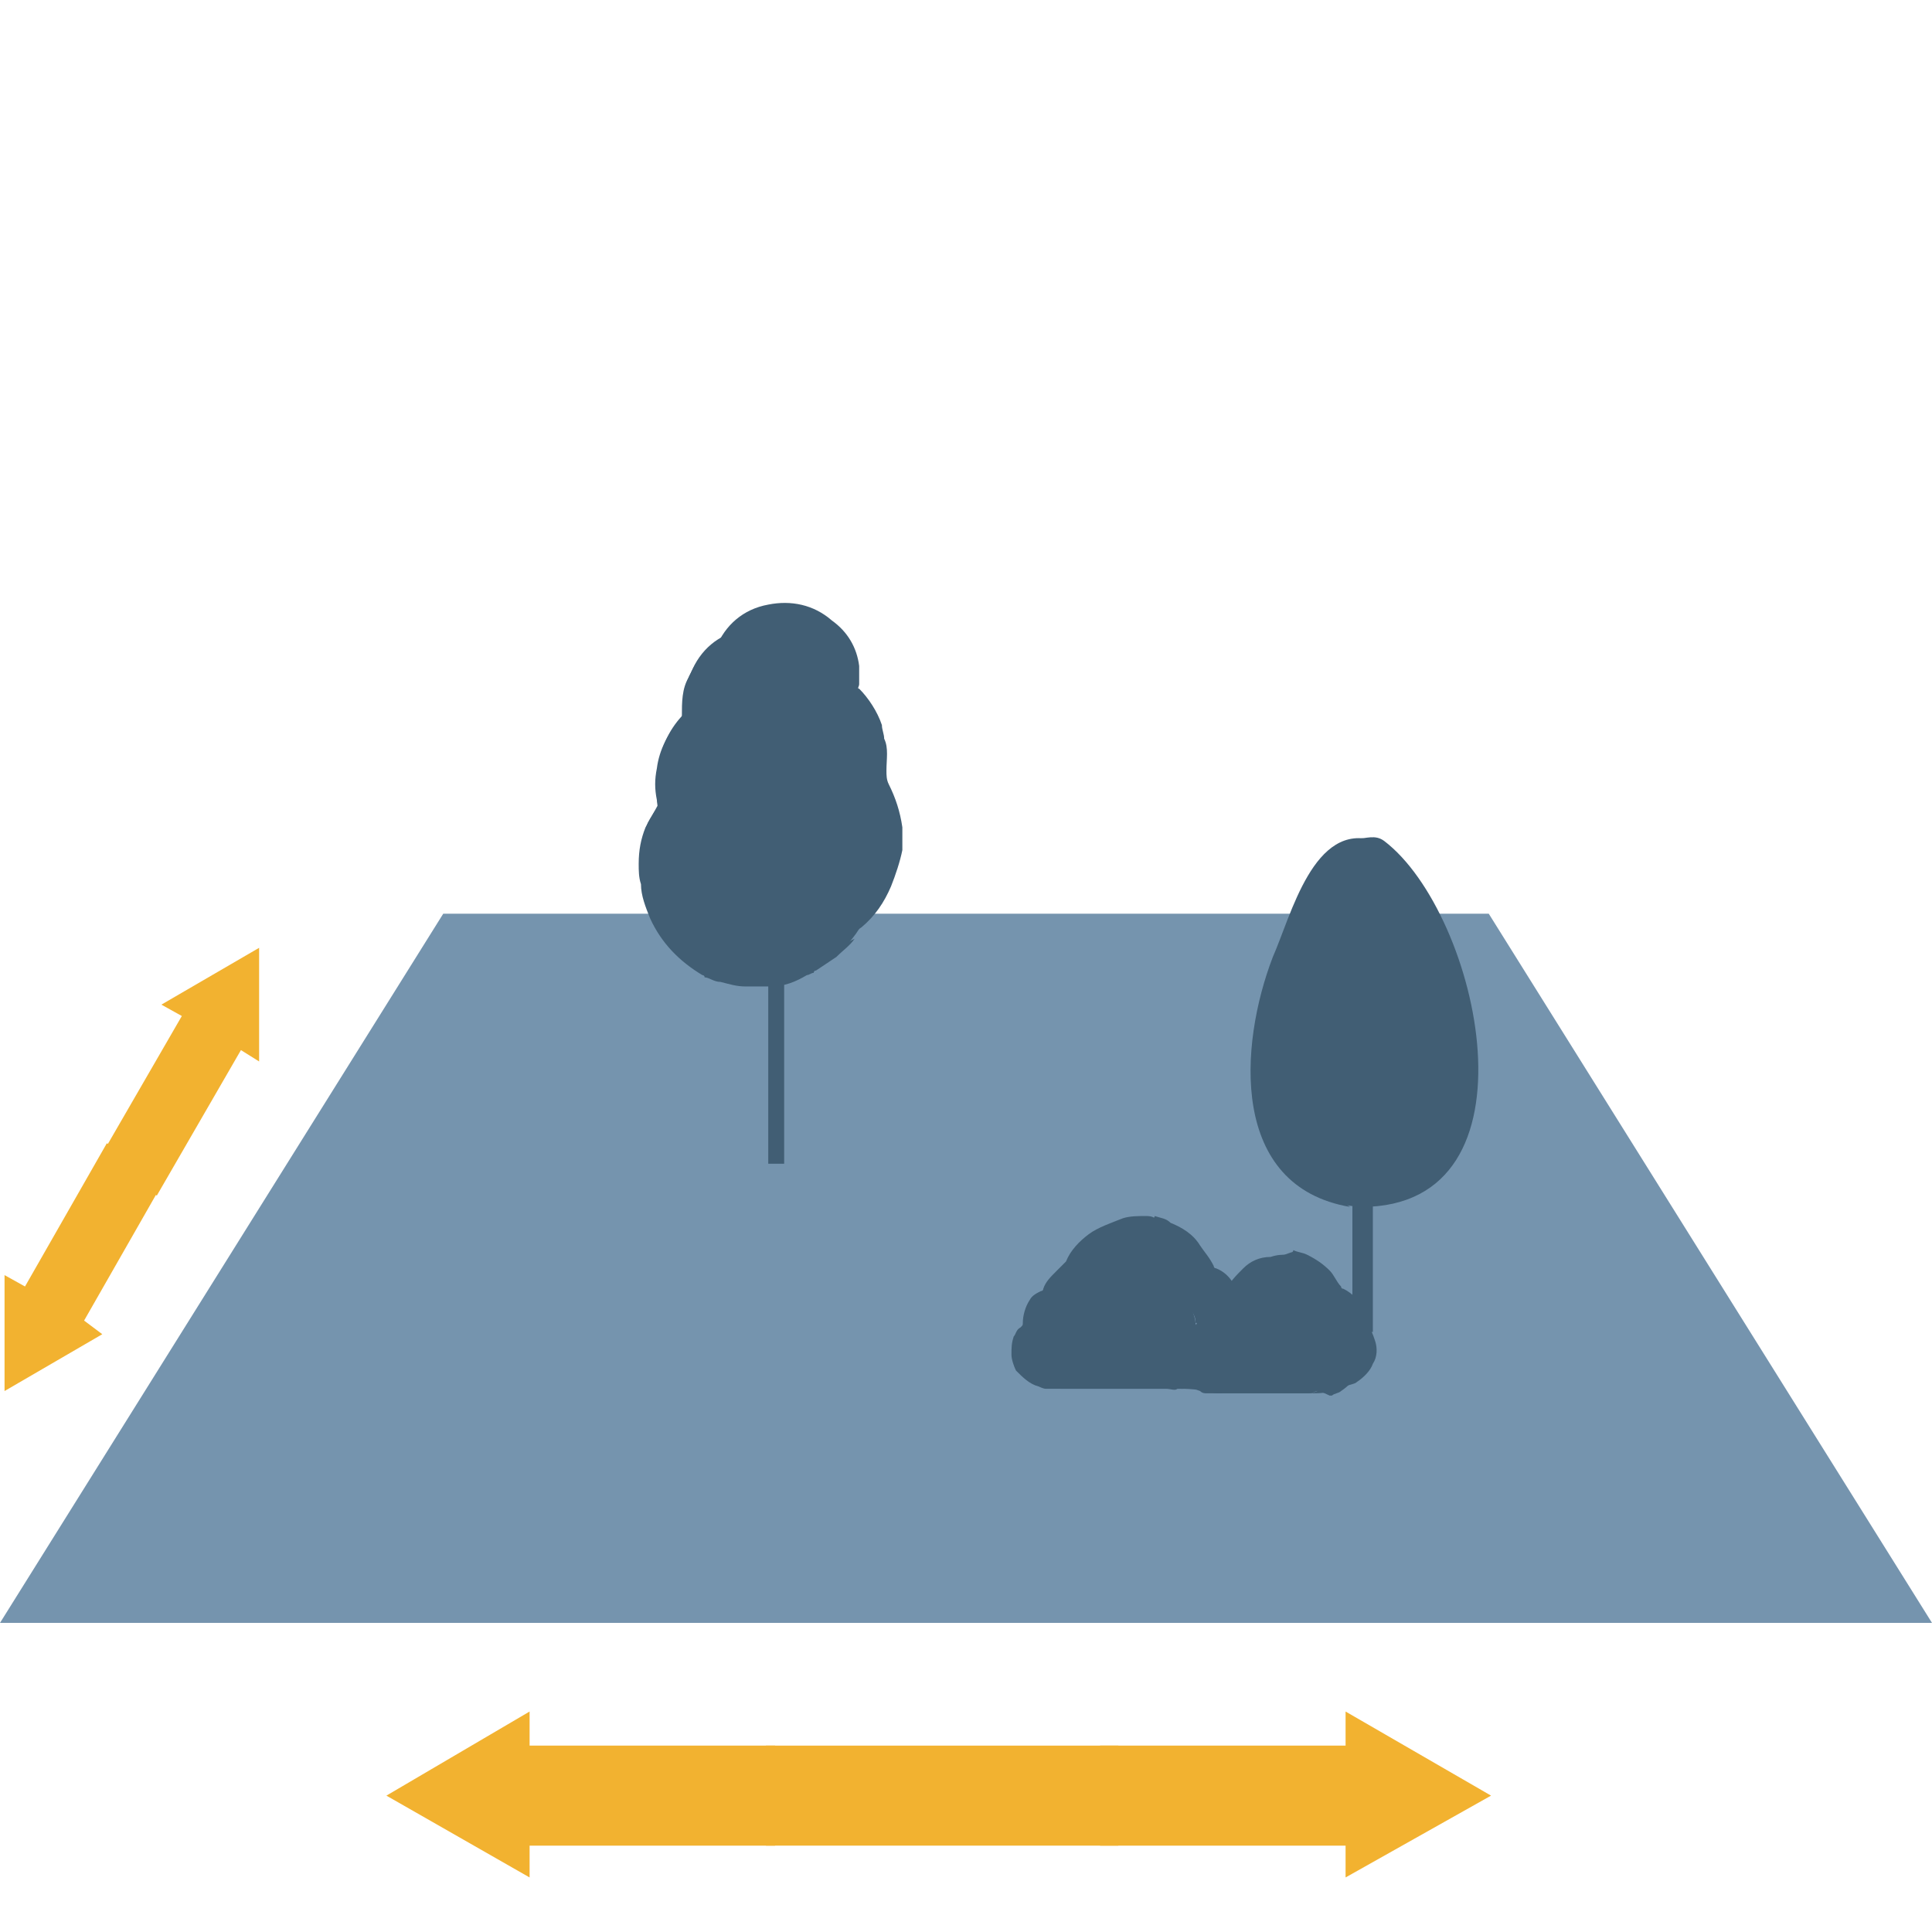 <?xml version="1.0" encoding="utf-8"?>
<!-- Generator: Adobe Illustrator 27.8.1, SVG Export Plug-In . SVG Version: 6.00 Build 0)  -->
<svg version="1.1" id="Layer_1" xmlns="http://www.w3.org/2000/svg" xmlns:xlink="http://www.w3.org/1999/xlink" x="0px" y="0px"
	 viewBox="0 0 85 85" style="enable-background:new 0 0 85 85;" xml:space="preserve">
<style type="text/css">
	.st0{display:none;}
	.st1{display:inline;fill:#E18427;}
	.st2{display:inline;fill:#F2B230;}
	.st3{display:inline;fill:#8EC640;}
	.st4{display:inline;fill:#F3F2F9;}
	.st5{display:inline;fill:#815F6C;}
	.st6{display:inline;fill:#A3A3CA;}
	.st7{display:inline;fill:#DAF0EF;}
	.st8{display:inline;fill:#C5DEE4;}
	.st9{display:inline;fill:#582644;}
	.st10{display:inline;fill:#FFD047;}
	.st11{display:inline;fill:#669877;}
	.st12{display:inline;fill:#F26A6B;}
	.st13{display:inline;fill:#BE202E;}
	.st14{display:inline;fill:#8EB6D8;}
	.st15{display:inline;fill:#A1C5E8;}
	.st16{display:inline;fill:#1E3546;}
	.st17{fill:#7594AE;}
	.st18{fill:#F2B230;}
	.st19{fill:#415E74;}
</style>
<g id="Layer_1_00000052826059499362593720000003636682481746473605_" class="st0">
	<rect x="12" y="38.7" class="st1" width="61" height="40.8"/>
	<rect x="41.5" y="38.7" class="st2" width="31.5" height="40.8"/>
	<rect x="8.8" y="81" class="st3" width="67.4" height="4"/>
	<path class="st4" d="M73,77.2L73,77.2L73,77.2C72.8,77.2,72.8,77.2,73,77.2C72.8,77.2,72.8,77.2,73,77.2z"/>
	<path class="st5" d="M67.8,80c-4.8,0-9.7,0-14.4,0c0-0.3,0-0.6,0-0.9c0-8.9,0-17.9,0-26.8c4.5,0,9.1,0,13.8,0
		c0.6,0,0.7,0.1,0.7,0.7C67.8,61.8,67.8,70.9,67.8,80z"/>
	<path class="st6" d="M53.3,52.2c0,8.9,0,17.9,0,26.8c0,0.3,0,0.6,0,0.9c-0.6,0-1.2,0-1.8,0c0-8.8,0-17.7,0-26.5c0-1.2-0.1-1,1-1
		C52.9,52.2,53,52.2,53.3,52.2z"/>
	<rect x="18.3" y="53" class="st7" width="15.4" height="21"/>
	<rect x="33.7" y="53" class="st8" width="15.4" height="21"/>
	<rect x="54.4" y="61.2" class="st9" width="2.9" height="9.5"/>
	<rect x="55.4" y="62.4" class="st10" width="1" height="7.5"/>
	<rect x="18.3" y="51.4" class="st11" width="30.9" height="1.6"/>
	<rect x="18.3" y="73.9" class="st11" width="30.9" height="1.6"/>
	<path class="st12" d="M18.2,26.2c2.3,0,4.5,0,6.8,0c-1.8,3.4-3.6,6.7-5.3,10.1c-0.6,1.1-1.2,2.1-1.6,3.2L18,39.6
		c-3.2,0-6.4,0-9.6,0c0.2-0.8,1-1.5,1.5-2.2c1.7-2.3,3.5-4.6,5.2-7C16,29,17.1,27.6,18.2,26.2z"/>
	<path class="st12" d="M59,26.2c2.3,0,4.5,0,6.8,0c1,1.3,2,2.7,3,4c1.5,2,2.9,3.9,4.3,5.9c0.9,1.2,1.7,2.4,2.6,3.5
		c-3.2,0-6.4,0-9.6,0L66,39.5c-0.5-0.9-0.9-1.8-1.4-2.7c-1.2-2.4-2.5-4.7-3.7-7.1C60.2,28.5,59.6,27.3,59,26.2z"/>
	<path class="st13" d="M8.3,39.6c3.2,0,6.4,0,9.6,0c0,1.1,0.1,2.1-0.1,3.2c-0.1,1.1-1,1.9-2.1,2.5c-1.2,0.6-2.6,0.8-4.1,0.4
		c-1.9-0.4-3.5-1.9-3.3-3.6C8.3,41.3,8.2,40.4,8.3,39.6z"/>
	<path class="st13" d="M66.1,39.6c3.2,0,6.4,0,9.6,0c0,1,0.1,2.1-0.1,3.1c-0.3,1.5-1.5,2.4-3.2,3c-2.9,0.8-5.9-0.8-6.4-3
		C66.1,41.7,66.1,40.6,66.1,39.6z"/>
	<path class="st14" d="M46.8,42.8c-0.3,0.9-0.9,1.7-1.9,2.3c-2.6,1.6-6.5,0.7-7.5-1.8c-0.1-0.2,0-0.4-0.3-0.5
		c0.2-1.1,0.1-2.1,0.1-3.2c0,0,0-0.1,0.1-0.1c3.2,0,6.3,0,9.5,0c0.1,0,0.1,0.1,0.2,0.1C46.8,40.7,46.8,41.7,46.8,42.8z"/>
	<path class="st14" d="M66.1,39.6c0,1,0,2.1,0,3.1c-0.3,1-0.9,1.8-2,2.5c-3,1.7-6.8,0.2-7.5-2.1c0-0.1,0-0.3-0.3-0.3
		c0.2-1,0.1-2.1,0.1-3.1v-0.1c3.2,0,6.4,0,9.5,0C66.1,39.5,66.1,39.5,66.1,39.6z"/>
	<path class="st13" d="M56.4,39.6c0,1,0.1,2.1-0.1,3.1c-0.3,1.5-1.5,2.5-3.2,3c-2.6,0.8-5.3-0.6-6.1-2.4c-0.1-0.2-0.1-0.3-0.2-0.5
		c0-1.1,0-2.1,0-3.2C50,39.6,53.2,39.6,56.4,39.6z"/>
	<path class="st13" d="M37.1,39.6c0,1.1,0.1,2.1-0.1,3.2c-0.5,1.9-2.3,3-4.8,3.1c-2.1-0.1-4.4-1.5-4.7-3.2c0-1,0-2.1,0-3.1
		C30.7,39.6,33.9,39.6,37.1,39.6z"/>
	<path class="st14" d="M27.5,39.6c0,1,0,2.1,0,3.1c-0.3,1-0.9,1.8-1.9,2.4c-2.6,1.6-6.5,0.6-7.5-1.8c-0.1-0.2,0-0.4-0.3-0.5
		c0.2-1.1,0.1-2.1,0.1-3.2l0.1-0.1C21.2,39.5,24.4,39.5,27.5,39.6C27.5,39.5,27.5,39.5,27.5,39.6z"/>
	<path class="st12" d="M56.4,39.6c-3.2,0-6.4,0-9.6,0c-0.1,0-0.1-0.1-0.2-0.1c0.1-0.9-0.1-1.8-0.2-2.7c-0.1-1-0.3-2.1-0.4-3.1
		c-0.1-1.2-0.2-2.4-0.4-3.6c-0.2-1.3-0.2-2.6-0.3-3.9c2.3,0,4.5,0,6.8,0c0.6,1.8,1.2,3.7,1.8,5.5c0.9,2.6,1.5,5.2,2.5,7.7
		C56.5,39.5,56.4,39.5,56.4,39.6z"/>
	<path class="st12" d="M27.5,39.6L27.5,39.6c0.1-0.3,0.1-0.5,0.2-0.7c1-3.1,2-6.2,3-9.4c0.3-1.1,0.8-2.2,1-3.4c2.3,0,4.6,0,6.9,0
		c-0.1,0.5-0.1,1.1-0.2,1.6c-0.1,0.5-0.1,1-0.1,1.4c-0.1,1.1-0.3,2.3-0.4,3.4c-0.1,1-0.2,2-0.3,3c-0.2,1.3-0.3,2.5-0.4,3.8
		c0,0,0,0.1-0.1,0.1C33.9,39.6,30.7,39.6,27.5,39.6z"/>
	<path class="st15" d="M56.5,39.5c-1-2.5-1.6-5.2-2.5-7.7c-0.6-1.8-1.2-3.7-1.8-5.5h0.1c2.2,0,4.3,0,6.5,0c0.1,0,0.2,0,0.2,0
		c0.6,1.2,1.2,2.3,1.8,3.5c1.2,2.4,2.5,4.7,3.7,7.1c0.5,0.9,0.9,1.8,1.4,2.7C62.8,39.5,59.7,39.5,56.5,39.5z"/>
	<path class="st15" d="M37.2,39.5c0-1.3,0.2-2.5,0.4-3.8c0.1-1,0.2-2,0.3-3c0.1-1.1,0.3-2.3,0.4-3.4c0.1-0.5,0.1-1,0.1-1.4
		c0.1-0.5,0.1-1.1,0.2-1.6c0.1,0,0.2,0,0.3,0c2.1,0,4.2,0,6.3,0c0.1,0,0.2,0,0.3,0c0.1,1.3,0.2,2.6,0.3,3.9c0.2,1.2,0.3,2.4,0.4,3.6
		c0,1,0.3,2.1,0.4,3.1c0.1,0.9,0.3,1.8,0.2,2.7C43.5,39.5,40.3,39.5,37.2,39.5z"/>
	<path class="st15" d="M31.7,26.2c-0.2,1.1-0.7,2.2-1,3.4c-1,3.1-2,6.2-3,9.4c-0.1,0.2-0.1,0.4-0.2,0.6c-3.2,0-6.4,0-9.5,0
		c0.4-1.1,1.1-2.1,1.6-3.2c1.8-3.4,3.6-6.7,5.3-10.1c0.1,0,0.2,0,0.2,0c2.1,0,4.2,0,6.3,0C31.6,26.2,31.6,26.2,31.7,26.2z"/>
	<path class="st16" d="M38.9,69.8l-0.4-1.7c0-0.1-0.1-0.2-0.2-0.2c-0.1,0-0.2-0.1-0.3,0h-0.1L38,68c-0.1,0-0.1,0-0.2,0
		c-0.1,0-0.2,0-0.3,0.1c-0.1,0-0.2,0-0.3,0s-0.2,0-0.3,0s-0.3,0-0.4,0c-0.9,0-1.7-0.2-2.4-0.7s-1.2-1.1-1.6-1.9h4
		c0.1,0,0.1,0,0.2-0.1c0.1-0.1,0.1-0.1,0.1-0.2L37,64c0-0.1,0-0.2-0.1-0.3s-0.2-0.1-0.3-0.1h-4.8c0-0.2,0-0.3,0-0.5s0-0.5,0-0.6h5.1
		c0.2,0,0.3-0.1,0.3-0.3l0.3-1.2c0-0.1,0-0.2-0.1-0.3s-0.1-0.1-0.3-0.1h-4.9c0.3-0.8,0.9-1.4,1.6-1.8c0.7-0.4,1.5-0.7,2.4-0.7
		c0,0,0.1,0,0.3,0s0.3,0,0.3,0s0.1,0,0.3,0s0.2,0,0.2,0h0.2c0.1,0,0.1,0,0.1,0l0,0c0.1,0,0.2,0,0.2,0c0.1,0,0.1-0.1,0.1-0.2l0.4-1.7
		c0-0.1,0-0.2,0-0.3c-0.1-0.1-0.1-0.1-0.2-0.2c-0.6-0.2-1.3-0.2-2-0.2c-1.6,0-2.9,0.4-4.2,1.3c-1.2,0.9-2.1,2.1-2.5,3.5h-1
		c-0.1,0-0.2,0-0.2,0.1c-0.1,0.1-0.1,0.1-0.1,0.2v1.2c0,0.1,0,0.2,0.1,0.2c0.1,0.1,0.1,0.1,0.2,0.1h0.7c0,0.2,0,0.4,0,0.6
		c0,0.2,0,0.3,0,0.5h-0.7c-0.1,0-0.2,0-0.2,0.1c-0.1,0.1-0.1,0.1-0.1,0.2v1.2c0,0.1,0,0.2,0.1,0.2c0.1,0.1,0.1,0.1,0.2,0.1h1
		c0.4,1.5,1.3,2.8,2.5,3.7c1.2,0.9,2.6,1.4,4.3,1.4c0.1,0,0.3,0,0.4,0c0.1,0,0.3,0,0.4,0c0.1,0,0.2,0,0.3,0s0.2,0,0.3-0.1
		c0.1,0,0.2,0,0.3-0.1c0.1,0,0.2,0,0.2-0.1c0.1,0,0.1,0,0.2,0h0.1h0.1c0.1,0,0.1-0.1,0.2-0.2C39,70,39,69.9,38.9,69.8z"/>
</g>
<path class="st17" d="M65.5,40.2c-7.7,0-15.3,0-23,0s-15.3,0-23,0C13,50.6,6.5,61,0,71.4h42.5H85C78.5,61,72,50.6,65.5,40.2z"/>
<polygon class="st18" points="65.6,79 59.2,75.3 59.2,76.8 48.4,76.8 48.4,81.2 59.2,81.2 59.2,82.6 "/>
<g>
	<path class="st19" d="M55.4,48.1c0-2.7,0.8-5.4,1.8-7.9c0.5-1,1-2,1.8-2.8c0.2-0.2,0.5-0.3,0.7-0.5c0.4,0,0.8-0.2,1.2,0.1
		c4.2,3.2,7.1,16.1-1,16.1l0,0h-0.1C57.3,52.9,55.5,50.6,55.4,48.1z"/>
	<path class="st19" d="M56,42.1c-1.5,3.9-1.9,10.1,3.4,11C54.5,50,56.1,40.7,60.5,37C57.8,36.1,56.8,40.3,56,42.1z"/>
	<path class="st19" d="M59.5,53.2c0,0.1,0,0.2,0,0.3c0,1.7,0,3.4,0,5.1c0.3,0,0.6,0,0.9,0c0-1.7,0-3.4,0-5.1l0,0c0-0.9,0-1.8,0-2.7
		c0-0.1,0.1-0.2,0.2-0.3c0.5-0.4,1-0.8,1.5-1.2c0.2-0.2,0.2-0.4,0-0.5s-0.4-0.1-0.6,0.1c-0.3,0.2-0.6,0.5-0.9,0.7c0,0-0.1,0.1-0.1,0
		c-0.1,0,0-0.1,0-0.1c0-0.7,0-1.3,0-2c0-0.2,0-0.4,0-0.6c0-0.2-0.1-0.3-0.4-0.3c-0.3,0-0.4,0.1-0.4,0.3c0,0.4,0,0.9,0,1.3
		c0,0,0,0-0.1,0c-0.3-0.2-0.6-0.5-1-0.7c-0.2-0.1-0.3-0.2-0.5-0.2s-0.3,0.1-0.3,0.2c-0.1,0.1,0,0.2,0.1,0.3c0.5,0.5,1.1,0.9,1.7,1.3
		c0.1,0.1,0.2,0.1,0.2,0.3C59.5,50.7,59.5,51.9,59.5,53.2C59.5,53.1,59.5,53.2,59.5,53.2z"/>
</g>
<g>
	<path class="st19" d="M38.6,37.5c-0.1-0.7-0.3-1.3-0.6-1.9c-0.1-0.2-0.1-0.4-0.1-0.6c0-0.5,0.1-1-0.1-1.4c0-0.2-0.1-0.4-0.1-0.6
		c-0.2-0.6-0.6-1.2-1-1.6c-0.1,0,0-0.1,0-0.2c0-0.3,0-0.5,0-0.8c-0.1-0.8-0.5-1.5-1.2-2c-0.8-0.7-1.8-0.9-2.8-0.7
		c-1.1,0.2-1.9,0.9-2.3,1.9c-0.3,0.5-0.3,1.1-0.3,1.7c0,0.1,0,0.1,0,0.1c-0.6,0.6-1,1.4-1.1,2.2c-0.1,0.5-0.1,0.9,0,1.4
		c0,0.2,0.1,0.3-0.1,0.5c-0.1,0.2-0.3,0.5-0.4,0.7c-0.2,0.5-0.3,1-0.3,1.6c0,0.3,0,0.6,0.1,0.9c0,0.5,0.2,1,0.4,1.5
		c0.5,1.1,1.3,1.9,2.3,2.5c0,0,0.1,0,0.1,0.1c0.2,0,0.4,0.2,0.7,0.2c0.4,0.1,0.7,0.2,1.1,0.2l0,0H34l0,0l0,0c0.6,0,1.1-0.2,1.6-0.5
		c0.1,0,0.2-0.1,0.3-0.1c0,0,0-0.1,0.1-0.1c0.3-0.2,0.6-0.4,0.9-0.6c0.6-0.5,1-1.1,1.3-1.8c0.2-0.5,0.4-1.1,0.5-1.6
		C38.7,38.3,38.7,37.9,38.6,37.5z"/>
	<path class="st19" d="M39.7,36.4c-0.1-0.7-0.3-1.3-0.6-1.9C39,34.3,39,34.1,39,33.9c0-0.5,0.1-1-0.1-1.4c0-0.2-0.1-0.4-0.1-0.6
		c-0.2-0.6-0.6-1.2-1-1.6c-0.1,0,0-0.1,0-0.2c0-0.3,0-0.5,0-0.8c-0.1-0.8-0.5-1.5-1.2-2c-0.8-0.7-1.8-0.9-2.8-0.7
		c-1.1,0.2-1.9,0.9-2.3,1.9c-0.3,0.5-0.3,1.1-0.3,1.7c0,0.1,0,0.1,0,0.1c-0.6,0.6-1,1.4-1.1,2.2c-0.1,0.5-0.1,0.9,0,1.4
		c0,0.2,0.1,0.3-0.1,0.5c-0.1,0.2-0.3,0.5-0.4,0.7c-0.2,0.5-0.3,1-0.3,1.6c0,0.3,0,0.6,0.1,0.9c0,0.5,0.2,1,0.4,1.5
		c0.5,1.1,1.3,1.9,2.3,2.5c0,0,0.1,0,0.1,0.1c0.2,0,0.4,0.2,0.7,0.2c0.4,0.1,0.7,0.2,1.1,0.2l0,0h1l0,0l0,0c0.6,0,1.1-0.2,1.6-0.5
		c0.1,0,0.2-0.1,0.3-0.1c0,0,0-0.1,0.1-0.1c0.3-0.2,0.6-0.4,0.9-0.6c0.6-0.5,1-1.1,1.3-1.8c0.2-0.5,0.4-1.1,0.5-1.6
		C39.7,37.3,39.7,36.8,39.7,36.4z"/>
	<path class="st19" d="M36.9,41.7c-0.1,0-0.2,0-0.3,0.1c-0.5,0.2-1.1,0.4-1.6,0.5l0,0l0,0h-1.1l0,0c-0.4,0-0.7-0.1-1.1-0.2
		c-0.2-0.1-0.4-0.2-0.7-0.2c0-0.1-0.1-0.1-0.1-0.1c-1.1-0.6-1.8-1.4-2.3-2.5c-0.2-0.5-0.4-1-0.4-1.5c-0.1-0.3-0.1-0.6-0.1-0.9
		c0.1-0.5,0.1-1.1,0.3-1.6c0.1-0.3,0.2-0.5,0.4-0.7c0.1-0.2,0.1-0.3,0.1-0.5c-0.1-0.5,0-0.9,0-1.4c0.2-0.8,0.5-1.6,1.1-2.2
		c0,0,0.1-0.1,0-0.1c0-0.6,0-1.2,0.3-1.7c0.1-0.1,0.2-0.3,0.2-0.4c-0.6,0.3-1,0.8-1.3,1.5C30,30.3,30,30.9,30,31.5
		c0,0.1,0,0.1,0,0.1c-0.6,0.6-1,1.4-1.1,2.2c-0.1,0.5-0.1,0.9,0,1.4c0,0.2,0.1,0.3-0.1,0.5c-0.1,0.2-0.3,0.5-0.4,0.7
		c-0.2,0.5-0.3,1-0.3,1.6c0,0.3,0,0.6,0.1,0.9c0,0.5,0.2,1,0.4,1.5c0.5,1.1,1.3,1.9,2.3,2.5c0,0,0.1,0,0.1,0.1
		c0.2,0,0.4,0.2,0.7,0.2c0.4,0.1,0.7,0.2,1.1,0.2l0,0h1.1l0,0l0,0c0.6,0,1.1-0.2,1.6-0.5c0.1,0,0.2-0.1,0.3-0.1c0,0,0-0.1,0.1-0.1
		c0.3-0.2,0.6-0.4,0.9-0.6c0.3-0.3,0.6-0.5,0.8-0.8C37.4,41.4,37.2,41.5,36.9,41.7L36.9,41.7z"/>
	<path class="st19" d="M33.8,40c0,0.1,0,0.2,0,0.3c0,1.3,0,9.6,0,10.9c0.2,0,0.4,0,0.7,0c0-1.3,0-9.6,0-10.9l0,0c0-0.7,0-1.4,0-2.1
		c0-0.1,0-0.2,0.1-0.2c0.4-0.3,0.8-0.6,1.2-0.9c0.2-0.1,0.2-0.3,0-0.4c-0.2-0.1-0.3-0.1-0.5,0.1c-0.2,0.2-0.5,0.4-0.7,0.6h-0.1
		c-0.1,0,0-0.1,0-0.1c0-0.5,0-1,0-1.5c0-0.2,0-0.3,0-0.5s-0.1-0.2-0.3-0.2s-0.3,0.1-0.3,0.2c0,0.3,0,0.7,0,1l0,0
		c-0.3-0.2-0.5-0.4-0.8-0.6c-0.1-0.1-0.3-0.2-0.4-0.1c-0.1,0-0.2,0.1-0.2,0.1c-0.1,0.1,0,0.1,0.1,0.2c0.4,0.4,0.9,0.7,1.3,1
		C34,37,34,37,34,37.1C33.8,38,33.8,39,33.8,40L33.8,40z"/>
</g>
<g>
	<path class="st19" d="M57.7,61.3c-0.1,0-0.3,0-0.4,0c-1.4,0-2.8,0-4.2,0c-0.1,0-0.2,0-0.3-0.1c-0.3-0.1-0.6-0.3-0.7-0.6
		C52,60.4,52,60.3,52,60.1s0-0.5,0.1-0.7c0.1-0.1,0.1-0.2,0.2-0.3c0.1-0.1,0.1-0.1,0.1-0.1c0-0.3,0.1-0.5,0.2-0.7
		c0.1-0.1,0.2-0.3,0.4-0.3c0.1,0,0.1-0.1,0.1-0.1c0.1-0.3,0.3-0.5,0.5-0.7l0.1-0.1c0.1-0.1,0.1-0.1,0.2-0.3c0.2-0.4,0.5-0.7,0.8-1
		s0.7-0.5,1.2-0.5c0.3-0.1,0.5-0.1,0.8-0.1c0.1,0,0.2,0,0.3,0.1c0,0.1-0.1,0.1-0.1,0.1c-0.2,0.1-0.5,0.1-0.7,0.3
		c-0.3,0.2-0.7,0.5-1,0.8l-0.1,0.1h0.1c0.1,0,0.3,0,0.5,0c0.3,0,0.7,0.1,1,0.3c0.5,0.2,0.8,0.6,1,1.1c0,0.1,0.1,0.1,0.1,0.1
		c0.2,0.1,0.3,0.2,0.5,0.4c0.1,0.2,0.2,0.4,0.2,0.7c0,0.1,0,0.1,0,0.1c0.3,0.3,0.3,0.6,0.3,1s-0.2,0.7-0.5,1
		C58.1,61.1,57.9,61.2,57.7,61.3z"/>
	<path class="st19" d="M57.7,61.3c0.2-0.1,0.4-0.1,0.5-0.3c0.3-0.3,0.5-0.5,0.5-1c0-0.4-0.1-0.7-0.3-1c0-0.1,0-0.1,0-0.1
		c0-0.2-0.1-0.5-0.2-0.7s-0.3-0.3-0.5-0.4c-0.1,0-0.1-0.1-0.1-0.1c-0.2-0.5-0.5-0.8-1-1.1c-0.3-0.1-0.6-0.3-1-0.3
		c-0.1,0-0.3,0-0.5,0c-0.1,0-0.1,0-0.1,0s0-0.1,0.1-0.1c0.3-0.3,0.5-0.6,1-0.8c0.2-0.1,0.4-0.2,0.7-0.3c0,0,0.1,0,0.1-0.1
		c0.2,0.1,0.4,0.1,0.6,0.2c0.4,0.2,0.7,0.4,1,0.7c0.2,0.2,0.3,0.5,0.5,0.7c0,0,0,0.1,0.1,0.1c0.4,0.2,0.7,0.5,0.8,0.9
		c0,0.1,0.1,0.2,0.1,0.3s0.1,0.2,0.1,0.3c0.2,0.2,0.3,0.5,0.4,0.8s0.1,0.7-0.1,1c-0.1,0.3-0.4,0.6-0.7,0.8c-0.1,0.1-0.3,0.1-0.5,0.2
		c-0.1,0-0.1,0-0.1,0C58.5,61.3,58.1,61.3,57.7,61.3z"/>
	<path class="st19" d="M51.8,61.1c-0.1,0.1-0.3,0-0.5,0c-1.8,0-3.5,0-5.3,0c-0.1,0-0.3-0.1-0.3-0.1c-0.4-0.1-0.7-0.4-1-0.7
		c-0.1-0.2-0.2-0.5-0.2-0.7c0-0.3,0-0.5,0.1-0.8c0.1-0.1,0.1-0.3,0.3-0.4c0.1-0.1,0.1-0.1,0.1-0.2c0-0.3,0.1-0.7,0.3-1
		c0.1-0.2,0.3-0.3,0.5-0.4c0.1,0,0.1-0.1,0.1-0.1c0.1-0.3,0.3-0.5,0.6-0.8l0.1-0.1c0.1-0.1,0.2-0.2,0.3-0.3c0.2-0.5,0.6-0.9,1-1.2
		s1-0.5,1.5-0.7c0.3-0.1,0.7-0.1,1-0.1c0.1,0,0.3,0,0.4,0.1c0,0.1-0.1,0.1-0.1,0.1c-0.3,0.1-0.5,0.2-0.8,0.3c-0.5,0.3-0.8,0.5-1.2,1
		l-0.1,0.1c0,0.1,0.1,0.1,0.1,0.1c0.2,0,0.4,0,0.6,0c0.4,0,0.8,0.1,1.2,0.3c0.6,0.3,1,0.7,1.3,1.4c0,0.1,0.1,0.1,0.1,0.1
		c0.2,0.1,0.4,0.3,0.5,0.5c0.1,0.3,0.2,0.5,0.2,0.8c0,0.1,0,0.1,0.1,0.1c0.3,0.4,0.5,0.8,0.4,1.3s-0.3,0.9-0.6,1.2
		C52.3,60.9,52,61.1,51.8,61.1z"/>
	<path class="st19" d="M51.8,61.1c0.3-0.1,0.5-0.1,0.7-0.3c0.4-0.3,0.6-0.7,0.6-1.2c0.1-0.5-0.1-0.9-0.4-1.3c-0.1-0.1,0-0.1-0.1-0.1
		c0-0.3-0.1-0.5-0.2-0.8c-0.1-0.2-0.3-0.4-0.5-0.5c-0.1,0-0.1-0.1-0.1-0.1c-0.3-0.6-0.7-1-1.3-1.4c-0.4-0.2-0.7-0.3-1.2-0.3
		c-0.2,0-0.4,0-0.6,0c-0.1,0-0.1,0-0.1-0.1s0-0.1,0.1-0.1c0.3-0.4,0.7-0.7,1.2-1c0.3-0.1,0.5-0.3,0.8-0.3c0,0,0.1,0,0.1-0.1
		c0.3,0.1,0.5,0.1,0.7,0.3c0.5,0.2,1,0.5,1.3,1c0.2,0.3,0.4,0.5,0.6,0.9c0,0.1,0.1,0.1,0.1,0.1c0.5,0.2,0.8,0.6,1,1.2
		c0,0.1,0.1,0.3,0.1,0.4c0,0.1,0.1,0.3,0.1,0.4c0.3,0.3,0.4,0.6,0.5,1s0.1,0.8-0.1,1.2c-0.1,0.4-0.4,0.7-0.8,1
		c-0.2,0.1-0.4,0.2-0.6,0.3c-0.1,0-0.1,0-0.2,0C52.7,61.1,52.2,61.1,51.8,61.1z"/>
	<path class="st19" d="M57.6,61.3c-0.1,0-0.3,0-0.3,0c-1.2,0-2.5,0-3.7,0c-0.1,0-0.2,0-0.3-0.1c-0.3-0.1-0.5-0.3-0.7-0.5
		c-0.1-0.1-0.1-0.3-0.1-0.5s0-0.4,0.1-0.6c0.1-0.1,0.1-0.2,0.1-0.3c0.1-0.1,0.1-0.1,0.1-0.1c0-0.3,0.1-0.5,0.2-0.7
		c0.1-0.1,0.2-0.2,0.3-0.3c0.1,0,0.1-0.1,0.1-0.1c0.1-0.2,0.3-0.4,0.4-0.6l0.1-0.1c0.1-0.1,0.1-0.1,0.1-0.2c0.1-0.3,0.4-0.6,0.7-0.9
		s0.7-0.4,1-0.5c0.2-0.1,0.5-0.1,0.7-0.1c0.1,0,0.2,0,0.3,0.1c0,0,0,0-0.1,0.1C56.4,56,56.2,56,56,56.1c-0.3,0.2-0.6,0.4-0.8,0.7
		l-0.1,0.1h0.1c0.1,0,0.3,0,0.4,0c0.3,0,0.6,0.1,0.9,0.2c0.4,0.2,0.7,0.5,1,1c0,0.1,0.1,0.1,0.1,0.1c0.1,0.1,0.3,0.2,0.4,0.3
		c0.1,0.2,0.1,0.4,0.1,0.6c0,0.1,0,0.1,0,0.1c0.2,0.3,0.3,0.5,0.3,1c0,0.3-0.2,0.6-0.5,0.8C57.9,61.1,57.7,61.2,57.6,61.3z"/>
	<path class="st19" d="M57.2,61.1c0.2-0.1,0.3-0.1,0.5-0.2c0.3-0.2,0.4-0.5,0.5-0.8c0-0.3-0.1-0.7-0.3-1c0-0.1,0-0.1,0-0.1
		c0-0.2-0.1-0.4-0.1-0.6c-0.1-0.1-0.2-0.3-0.4-0.3c-0.1,0-0.1-0.1-0.1-0.1c-0.2-0.4-0.5-0.7-1-1c-0.3-0.1-0.5-0.2-0.9-0.2
		c-0.1,0-0.3,0-0.4,0h-0.1l0.1-0.1c0.2-0.3,0.5-0.5,0.8-0.7c0.1-0.1,0.2-0.1,0.3-0.1c0.2-0.1,0.3-0.1,0.5-0.1c0.1,0,0.1,0.1,0.2,0.1
		C56.9,56,57,56,57.1,56c0.3,0.1,0.7,0.4,0.9,0.7c0.1,0.2,0.3,0.4,0.4,0.7c0,0,0,0.1,0.1,0.1c0.3,0.1,0.6,0.4,0.7,0.8
		c0,0.1,0.1,0.2,0.1,0.3s0,0.2,0.1,0.3c0.2,0.2,0.3,0.4,0.3,0.7c0.1,0.3,0,0.6-0.1,0.9c-0.1,0.3-0.3,0.5-0.6,0.7
		c-0.1,0.1-0.3,0.1-0.4,0.2c-0.1,0-0.1,0-0.1,0C57.9,61.1,57.5,61.1,57.2,61.1z"/>
	<path class="st19" d="M51.9,61.1c-0.1,0-0.3,0-0.5,0c-1.6,0-3.1,0-4.7,0c-0.1,0-0.2,0-0.3-0.1c-0.4-0.1-0.7-0.3-0.9-0.7
		c-0.1-0.2-0.2-0.4-0.2-0.6c0-0.3,0-0.5,0.1-0.7c0.1-0.1,0.1-0.3,0.2-0.3c0.2-0.1,0.2-0.1,0.2-0.2c0-0.3,0.1-0.6,0.3-0.8
		c0.1-0.1,0.3-0.3,0.4-0.3c0.1,0,0.1-0.1,0.1-0.1c0.1-0.3,0.3-0.5,0.5-0.7l0.1-0.1c0.1-0.1,0.1-0.1,0.2-0.3c0.2-0.5,0.5-0.8,0.9-1.1
		s0.8-0.5,1.3-0.6c0.3-0.1,0.5-0.1,0.9-0.1c0.1,0,0.3,0,0.4,0.1c0,0.1-0.1,0.1-0.1,0.1c-0.3,0.1-0.5,0.1-0.7,0.3
		c-0.4,0.2-0.7,0.5-1,0.9L49,55.9c0,0.1,0.1,0,0.1,0c0.2,0,0.3,0,0.5,0c0.4,0,0.7,0.1,1.1,0.3c0.5,0.3,0.9,0.7,1.2,1.2
		c0,0.1,0.1,0.1,0.1,0.1c0.2,0.1,0.3,0.3,0.5,0.5c0.1,0.2,0.2,0.5,0.2,0.7c0,0.1,0,0.1,0,0.1c0.3,0.3,0.4,0.7,0.3,1.2
		c-0.1,0.4-0.2,0.7-0.5,1C52.3,61,52.1,61.1,51.9,61.1z"/>
	<path class="st19" d="M51.9,61.1c0.2-0.1,0.5-0.1,0.6-0.3c0.3-0.3,0.5-0.6,0.5-1c0.1-0.4-0.1-0.8-0.3-1.2c-0.1-0.1,0-0.1,0-0.1
		c0-0.3-0.1-0.5-0.2-0.7c-0.1-0.2-0.3-0.3-0.5-0.5c-0.1,0-0.1-0.1-0.1-0.1c-0.3-0.5-0.6-1-1.2-1.2c-0.3-0.2-0.7-0.3-1.1-0.3
		c-0.2,0-0.3,0-0.5,0c-0.1,0-0.1,0-0.2,0c0.1-0.3,0.3-0.4,0.5-0.5c0.3-0.2,0.5-0.3,0.6-0.5c0.1-0.1,0.2-0.1,0.3-0.2
		c0.2-0.1,0.4-0.1,0.5-0.2c0.1,0,0.2,0.1,0.3,0.1c0.1,0.1,0.3,0.1,0.3,0.2c0.1,0.1,0.3,0.2,0.5,0.3s0.4,0.3,0.5,0.5
		c0.2,0.3,0.4,0.5,0.5,0.8c0,0,0,0.1,0.1,0.1c0.5,0.2,0.7,0.5,0.9,1c0,0.1,0.1,0.2,0.1,0.3s0.1,0.3,0.1,0.3c0.2,0.3,0.3,0.5,0.4,0.9
		s0.1,0.7-0.1,1.1c-0.1,0.4-0.4,0.7-0.8,0.9c-0.1,0.1-0.3,0.1-0.5,0.2c-0.1,0-0.1,0-0.2,0C52.7,61.1,52.3,61.1,51.9,61.1z"/>
</g>
<polygon class="st18" points="17,79 23.3,75.3 23.3,76.8 34.1,76.8 34.1,81.2 23.3,81.2 23.3,82.6 "/>
<g>
	<polygon class="st18" points="11.4,41.7 7.1,44.2 8,44.7 4.3,51.1 6.9,52.6 10.6,46.2 11.4,46.7 	"/>
	<polygon class="st18" points="0.2,61.2 4.5,58.7 3.7,58.1 7.3,51.8 4.7,50.3 1.1,56.6 0.2,56.1 	"/>
</g>
<rect x="33.7" y="76.8" class="st18" width="15.5" height="4.4"/>
</svg>
